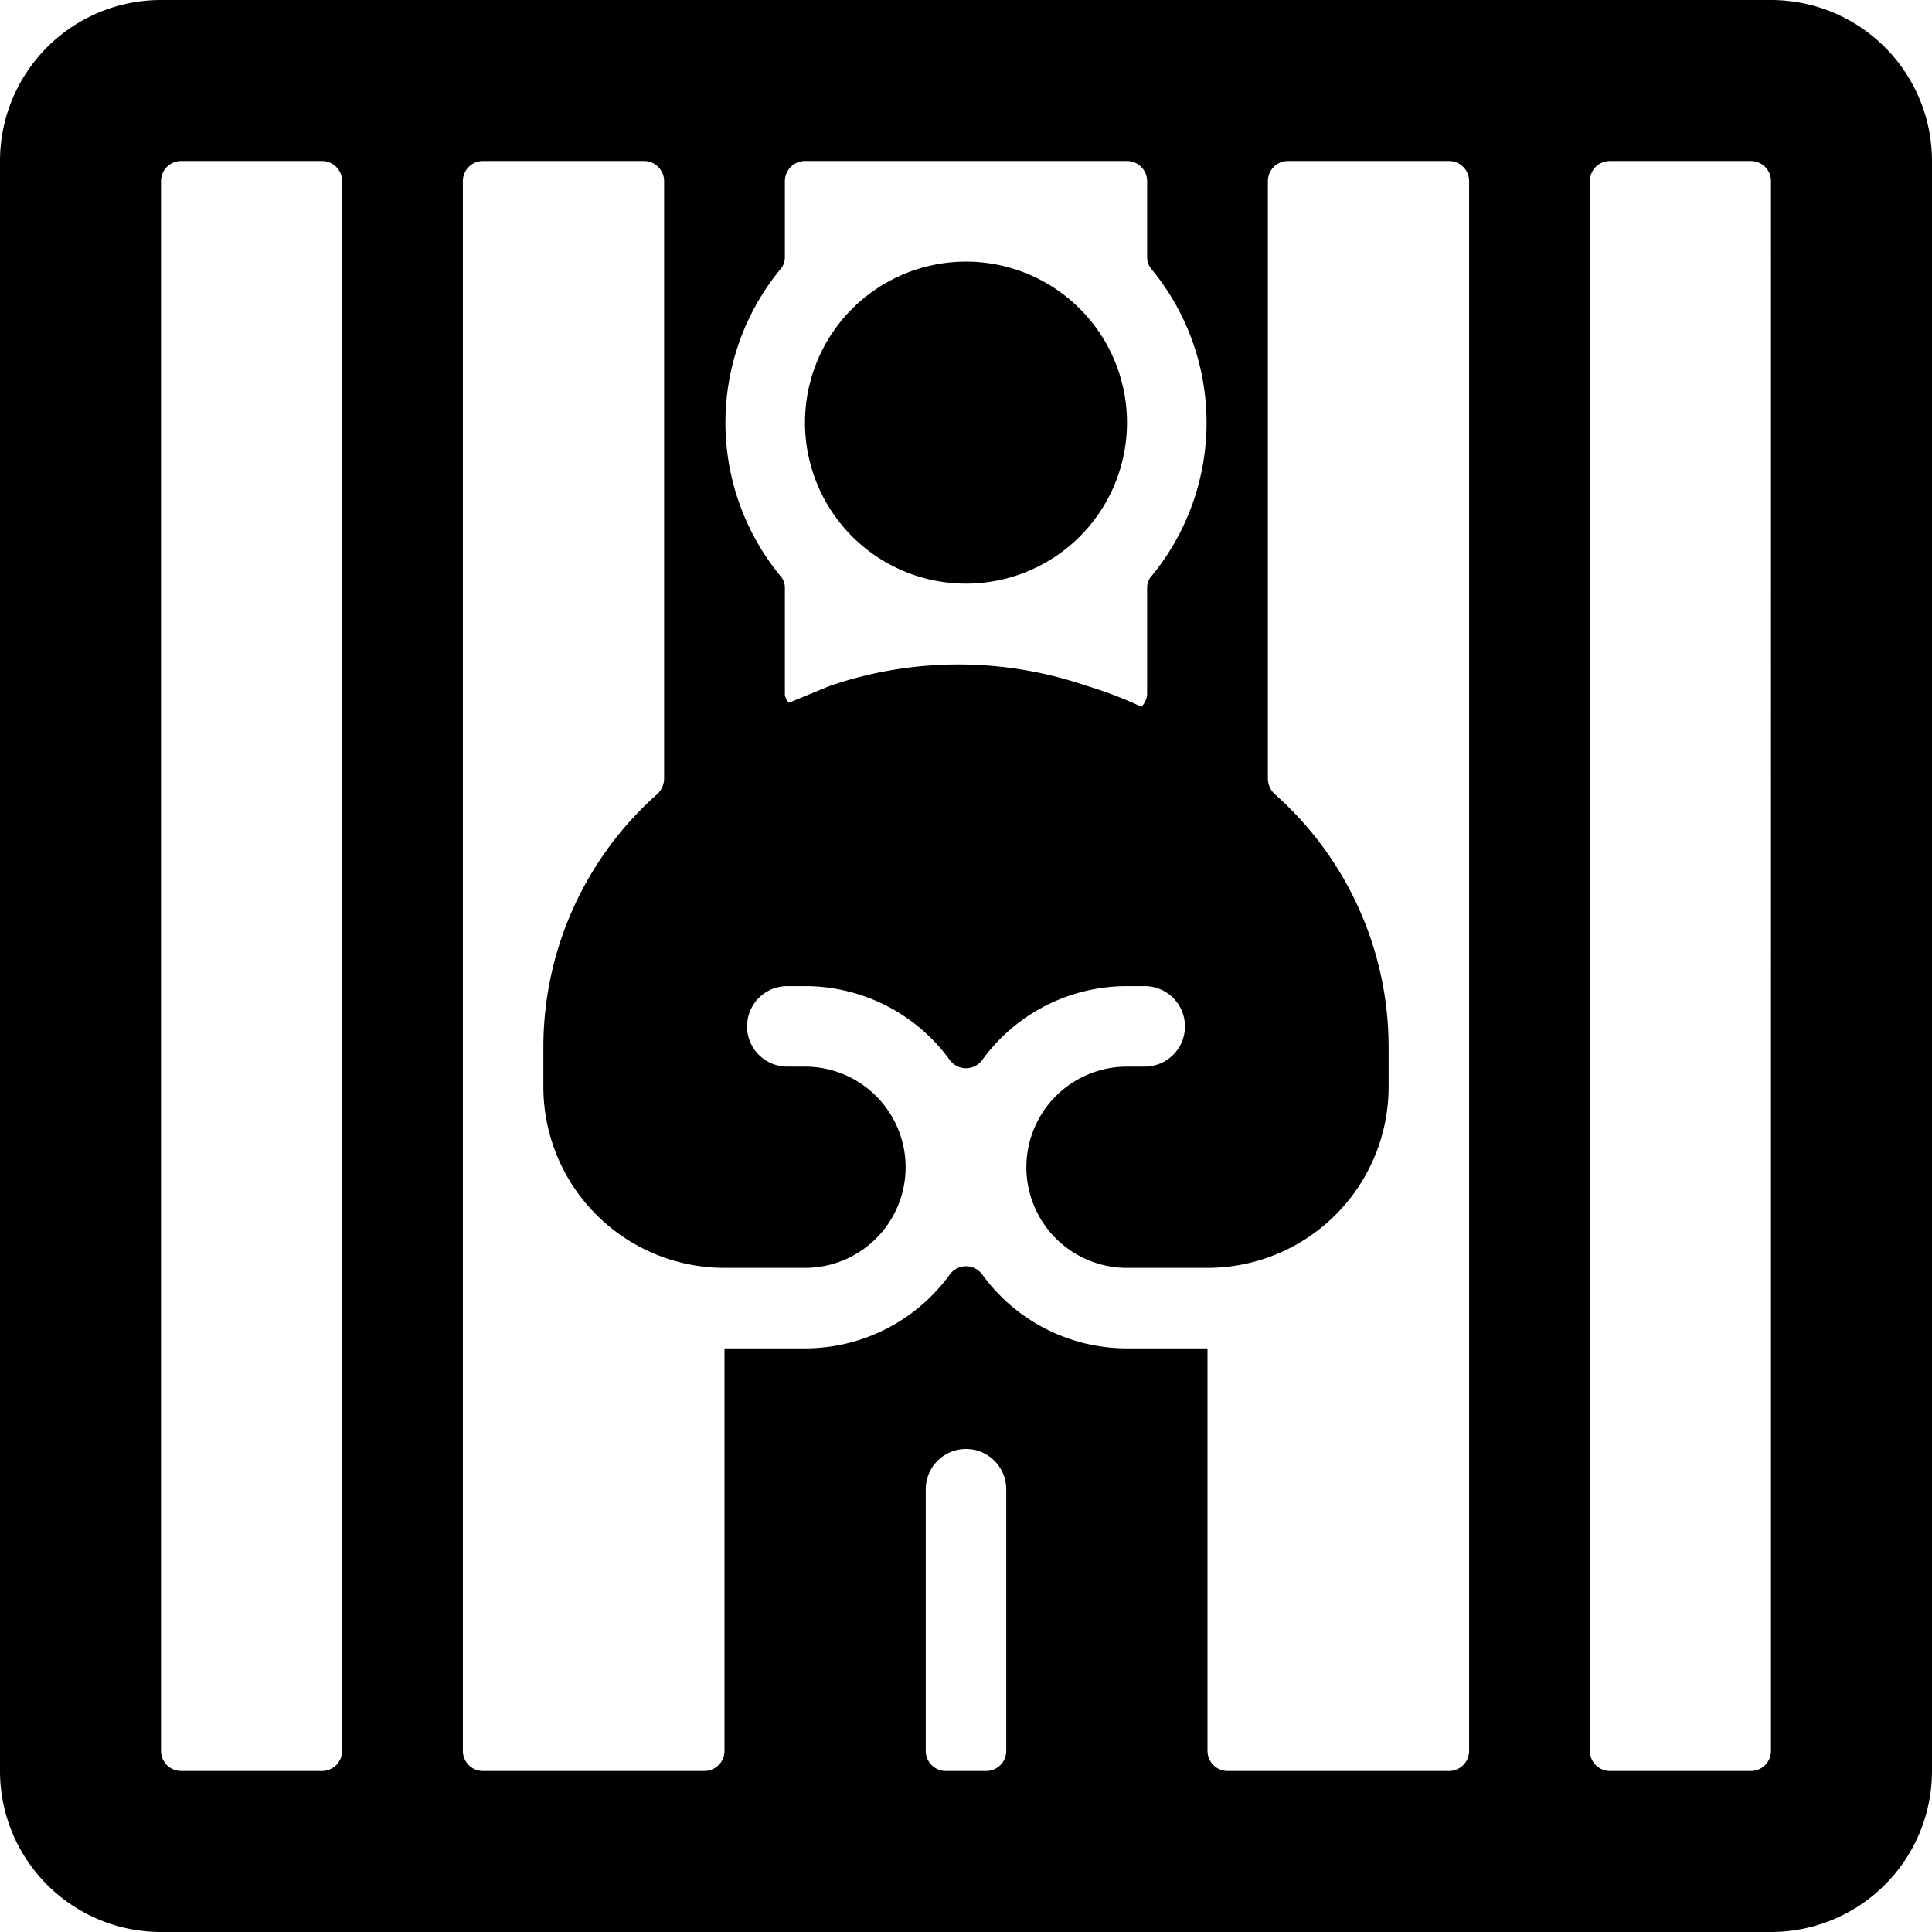 <svg xmlns="http://www.w3.org/2000/svg" viewBox="0 0 24 24"><g><path d="M22 0H2a2 2 0 0 0 -2 2v20a2 2 0 0 0 2 2h20a2 2 0 0 0 2 -2V2a2 2 0 0 0 -2 -2ZM9.69 3.35a0.23 0.23 0 0 0 0.06 -0.16v-0.94A0.25 0.25 0 0 1 10 2h4a0.25 0.25 0 0 1 0.25 0.25v0.94a0.23 0.23 0 0 0 0.06 0.16 3 3 0 0 1 0 3.8 0.22 0.22 0 0 0 -0.06 0.15v1.33a0.26 0.26 0 0 1 -0.07 0.15 5 5 0 0 0 -0.68 -0.26 4.92 4.92 0 0 0 -3.19 0l-0.51 0.21a0.19 0.19 0 0 1 -0.05 -0.1V7.3a0.22 0.22 0 0 0 -0.06 -0.15 3 3 0 0 1 0 -3.8Zm-5.44 18.4A0.25 0.25 0 0 1 4 22H2.25a0.25 0.25 0 0 1 -0.25 -0.25V2.25A0.25 0.25 0 0 1 2.25 2H4a0.25 0.25 0 0 1 0.25 0.25Zm8.25 0a0.25 0.25 0 0 1 -0.25 0.25h-0.5a0.25 0.25 0 0 1 -0.25 -0.25V18.5a0.5 0.5 0 0 1 1 0Zm5.75 0A0.25 0.25 0 0 1 18 22h-2.75a0.25 0.25 0 0 1 -0.25 -0.25v-5h-1a2.22 2.22 0 0 1 -1.8 -0.92 0.25 0.25 0 0 0 -0.4 0 2.22 2.22 0 0 1 -1.8 0.92H9v5a0.25 0.25 0 0 1 -0.25 0.25H6a0.25 0.25 0 0 1 -0.25 -0.25V2.25A0.25 0.25 0 0 1 6 2h2a0.25 0.25 0 0 1 0.25 0.25v7.42a0.27 0.27 0 0 1 -0.08 0.19A4.2 4.2 0 0 0 6.75 13v0.5A2.25 2.25 0 0 0 9 15.75h1a1.25 1.25 0 0 0 0 -2.5h-0.22a0.5 0.5 0 0 1 0 -1H10a2.22 2.22 0 0 1 1.8 0.92 0.25 0.25 0 0 0 0.4 0 2.22 2.22 0 0 1 1.8 -0.92h0.22a0.5 0.5 0 0 1 0 1H14a1.25 1.25 0 0 0 0 2.5h1a2.25 2.25 0 0 0 2.25 -2.25V13a4.2 4.2 0 0 0 -1.42 -3.14 0.27 0.27 0 0 1 -0.08 -0.19V2.25A0.25 0.25 0 0 1 16 2h2a0.25 0.25 0 0 1 0.25 0.25Zm3.75 0a0.25 0.25 0 0 1 -0.25 0.25H20a0.25 0.25 0 0 1 -0.25 -0.25V2.25A0.25 0.25 0 0 1 20 2h1.75a0.25 0.25 0 0 1 0.25 0.25Z" fill="#000000" stroke-width="1"></path><path d="M10 5.25a2 2 0 1 0 4 0 2 2 0 1 0 -4 0" fill="#000000" stroke-width="1"></path></g></svg>